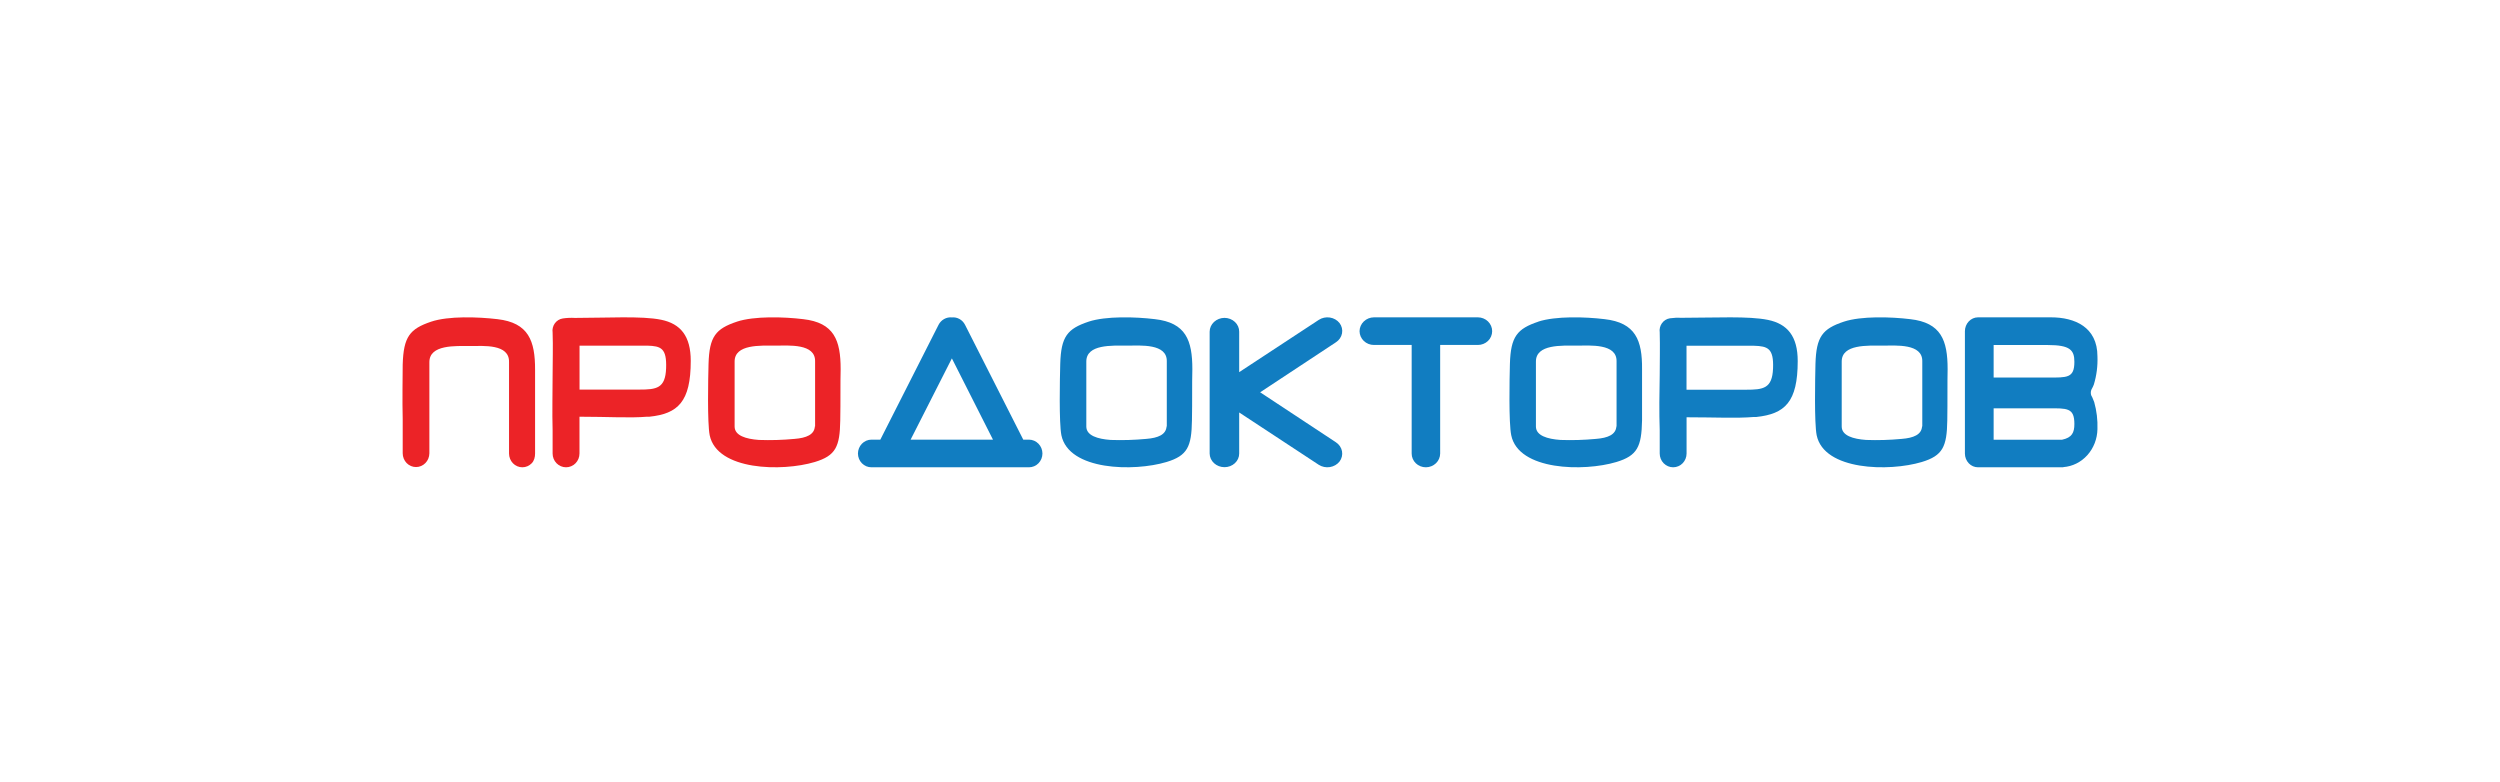 <?xml version="1.0" encoding="UTF-8"?> <svg xmlns="http://www.w3.org/2000/svg" width="323" height="101" viewBox="0 0 323 101" fill="none"> <rect width="323" height="101" fill="white"></rect> <path fill-rule="evenodd" clip-rule="evenodd" d="M95.221 41.555C92.449 42.478 91.647 43.491 91.544 47.005C91.493 48.926 91.375 54.629 91.691 56.23C92.64 60.801 101.045 60.958 105.266 59.692C107.98 58.873 108.509 57.712 108.561 54.324C108.612 51.822 108.561 49.581 108.612 47.697C108.612 43.975 107.781 41.689 103.773 41.235C101.251 40.929 97.457 40.818 95.214 41.555H95.221ZM105.31 55.106V46.707C105.376 44.347 101.905 44.652 100.163 44.652C98.251 44.652 94.912 44.451 94.912 46.707V55.106C94.912 56.282 96.383 56.721 98.052 56.84C99.583 56.895 101.116 56.85 102.641 56.706C104.2 56.587 105.215 56.148 105.281 55.091L105.31 55.106Z" fill="#EC2327"></path> <path fill-rule="evenodd" clip-rule="evenodd" d="M74.291 41.076C78.35 41.076 82.915 40.795 85.423 41.312C87.931 41.828 89.245 43.421 89.245 46.623C89.245 51.935 87.582 53.453 83.894 53.84C83.788 53.848 83.681 53.848 83.575 53.84C81.393 54.029 78.514 53.84 74.87 53.84V58.597C74.87 59.068 74.687 59.52 74.361 59.853C74.036 60.186 73.594 60.373 73.133 60.373C72.673 60.373 72.231 60.186 71.906 59.853C71.58 59.52 71.397 59.068 71.397 58.597V55.562C71.33 53.331 71.397 50.691 71.397 48.482C71.397 46.684 71.464 44.757 71.397 42.958C71.366 42.751 71.376 42.539 71.426 42.336C71.475 42.133 71.564 41.941 71.686 41.773C71.808 41.604 71.961 41.462 72.137 41.354C72.313 41.246 72.508 41.175 72.71 41.145C73.231 41.068 73.758 41.045 74.284 41.076H74.291ZM83.649 44.658H74.877V50.334H82.595C84.822 50.334 85.965 50.182 86.061 47.587C86.157 44.992 85.408 44.711 83.649 44.658Z" fill="#EC2327"></path> <path d="M69.132 58.589V51.12V47.803C69.147 44.021 68.282 41.7 64.272 41.236C61.758 40.94 57.945 40.803 55.695 41.563C52.938 42.492 52.132 43.519 52.029 47.095C52.029 48.472 51.963 51.76 52.029 54.149V58.57C52.03 58.803 52.076 59.035 52.163 59.251C52.25 59.466 52.377 59.662 52.537 59.827C52.697 59.991 52.887 60.121 53.095 60.21C53.304 60.298 53.527 60.344 53.752 60.343C54.206 60.343 54.642 60.156 54.965 59.824C55.288 59.492 55.471 59.041 55.475 58.57V51.394V51.257V46.791C55.475 44.501 58.825 44.706 60.746 44.706C62.454 44.706 65.834 44.402 65.767 46.791V57.307V58.6C65.769 58.834 65.814 59.065 65.901 59.281C65.988 59.497 66.115 59.692 66.275 59.857C66.435 60.022 66.625 60.152 66.833 60.24C67.042 60.329 67.265 60.374 67.49 60.373C67.943 60.373 68.378 60.186 68.698 59.854C69.019 59.521 69.132 59.059 69.132 58.589Z" fill="#EC2327"></path> <path fill-rule="evenodd" clip-rule="evenodd" d="M110.847 58.595C110.849 58.12 111.032 57.665 111.358 57.33C111.683 56.994 112.124 56.804 112.585 56.802H113.738L121.26 41.969C121.423 41.651 121.673 41.39 121.98 41.219C122.287 41.047 122.636 40.974 122.983 41.008C123.327 40.976 123.673 41.05 123.976 41.221C124.279 41.392 124.525 41.653 124.684 41.969L132.206 56.802H132.945C133.406 56.804 133.847 56.994 134.172 57.33C134.498 57.665 134.681 58.12 134.683 58.595C134.682 58.83 134.637 59.062 134.549 59.278C134.461 59.494 134.333 59.691 134.171 59.855C134.01 60.021 133.818 60.151 133.608 60.24C133.398 60.329 133.173 60.374 132.945 60.373H112.585C112.357 60.374 112.132 60.329 111.922 60.24C111.711 60.151 111.52 60.021 111.359 59.855C111.197 59.691 111.069 59.494 110.981 59.278C110.893 59.062 110.848 58.83 110.847 58.595ZM122.983 46.303L117.651 56.802H128.293L122.983 46.303Z" fill="#117DC1"></path> <path fill-rule="evenodd" clip-rule="evenodd" d="M158.203 41.068C158.453 41.069 158.702 41.115 158.933 41.206C159.164 41.296 159.374 41.427 159.55 41.593C159.727 41.758 159.867 41.954 159.962 42.17C160.056 42.386 160.105 42.617 160.103 42.85V48.082L170.391 41.325C170.807 41.056 171.319 40.947 171.819 41.024C172.319 41.1 172.767 41.356 173.067 41.735C173.212 41.926 173.316 42.143 173.371 42.372C173.427 42.6 173.433 42.837 173.39 43.068C173.347 43.299 173.255 43.52 173.12 43.718C172.985 43.916 172.809 44.087 172.602 44.222L162.812 50.683L172.602 57.144C173.018 57.417 173.3 57.832 173.387 58.298C173.474 58.764 173.359 59.243 173.067 59.631C172.768 60.011 172.321 60.268 171.822 60.347C171.322 60.426 170.809 60.322 170.391 60.056L160.103 53.291V58.6C160.103 58.831 160.055 59.061 159.959 59.275C159.863 59.489 159.723 59.683 159.547 59.846C159.37 60.01 159.16 60.139 158.93 60.227C158.699 60.315 158.453 60.36 158.203 60.359C157.699 60.359 157.214 60.174 156.856 59.845C156.497 59.516 156.292 59.068 156.286 58.6V42.85C156.29 42.378 156.493 41.927 156.852 41.594C157.211 41.261 157.696 41.072 158.203 41.068Z" fill="#117DC1"></path> <path fill-rule="evenodd" clip-rule="evenodd" d="M186.069 44.569V58.603C186.065 59.073 185.87 59.522 185.525 59.853C185.181 60.184 184.715 60.371 184.228 60.373C183.987 60.374 183.747 60.329 183.524 60.241C183.301 60.152 183.098 60.022 182.927 59.858C182.756 59.693 182.62 59.498 182.528 59.282C182.435 59.067 182.387 58.837 182.387 58.603V44.569H177.512C177.021 44.569 176.551 44.383 176.203 44.05C175.856 43.717 175.659 43.265 175.654 42.792C175.659 42.318 175.855 41.865 176.203 41.529C176.55 41.194 177.02 41.004 177.512 41H190.946C191.188 41.001 191.428 41.048 191.652 41.139C191.876 41.229 192.079 41.362 192.25 41.528C192.421 41.695 192.557 41.892 192.649 42.109C192.741 42.326 192.788 42.558 192.787 42.792C192.787 43.264 192.593 43.716 192.248 44.049C191.902 44.382 191.434 44.569 190.946 44.569H186.069Z" fill="#117DC1"></path> <path fill-rule="evenodd" clip-rule="evenodd" d="M257.578 48.78H264.593C267.07 48.78 268.01 48.863 268.01 46.747C268.01 45.225 267.443 44.578 264.593 44.578H257.578V48.78ZM257.578 56.81H266.424C267.702 56.536 268.01 55.897 268.01 54.778C268.01 52.662 267.07 52.753 264.593 52.753H257.578V56.826V56.81ZM266.589 60.373C262.92 60.373 259.222 60.373 255.553 60.373C255.109 60.375 254.682 60.19 254.366 59.859C254.05 59.528 253.87 59.078 253.866 58.607V42.789C253.868 42.316 254.046 41.864 254.36 41.529C254.675 41.194 255.101 41.004 255.547 41C258.662 41 261.922 41 264.988 41C268.054 41 270.99 42.256 270.99 46.039C271.039 47.274 270.882 48.509 270.524 49.685C270.448 49.89 270.354 50.086 270.243 50.272C270.158 50.441 270.12 50.634 270.136 50.826C270.151 51.017 270.219 51.2 270.33 51.353C270.422 51.548 270.503 51.749 270.573 51.954C270.891 53.087 271.032 54.267 270.99 55.448C270.966 56.701 270.5 57.9 269.684 58.807C268.869 59.714 267.762 60.265 266.582 60.35L266.589 60.373Z" fill="#117DC1"></path> <path fill-rule="evenodd" clip-rule="evenodd" d="M140.66 41.555C137.888 42.478 137.086 43.491 136.984 47.005C136.932 48.926 136.814 54.629 137.131 56.23C138.079 60.801 146.492 60.958 150.713 59.692C153.419 58.873 153.948 57.712 154 54.324C154.052 51.822 154 49.581 154.052 47.697C154.052 43.975 153.221 41.689 149.213 41.235C146.69 40.929 142.896 40.818 140.653 41.555H140.66ZM150.75 55.106V46.707C150.816 44.347 147.345 44.652 145.602 44.652C143.69 44.652 140.352 44.451 140.352 46.707V55.106C140.352 56.282 141.823 56.721 143.492 56.84C145.022 56.894 146.555 56.849 148.08 56.706C149.639 56.587 150.654 56.148 150.721 55.091L150.75 55.106Z" fill="#117DC1"></path> <path fill-rule="evenodd" clip-rule="evenodd" d="M198.766 41.555C196.002 42.478 195.184 43.491 195.081 47.005C195.03 48.926 194.919 54.629 195.251 56.23C196.179 60.801 204.623 60.958 208.837 59.692C211.549 58.873 212.087 57.712 212.153 54.324C212.153 51.822 212.153 49.581 212.153 47.697C212.189 43.975 211.32 41.689 207.313 41.235C204.792 40.929 200.998 40.818 198.736 41.555H198.766ZM208.86 55.106V46.707C208.926 44.347 205.441 44.652 203.702 44.652C201.794 44.652 198.441 44.451 198.441 46.707V55.106C198.441 56.282 199.915 56.721 201.609 56.84C203.136 56.894 204.664 56.849 206.185 56.706C207.755 56.587 208.764 56.148 208.837 55.091L208.86 55.106Z" fill="#117DC1"></path> <path fill-rule="evenodd" clip-rule="evenodd" d="M238.236 41.555C235.456 42.478 234.661 43.491 234.558 47.005C234.514 48.926 234.396 54.629 234.713 56.23C235.661 60.801 244.07 60.958 248.293 59.692C251.007 58.873 251.537 57.712 251.589 54.324C251.632 51.822 251.589 49.581 251.632 47.697C251.632 43.975 250.801 41.689 246.799 41.235C244.269 40.929 240.48 40.818 238.236 41.555ZM248.359 55.106V46.707C248.425 44.347 244.945 44.652 243.209 44.652C241.297 44.652 237.949 44.451 237.949 46.707V55.106C237.949 56.282 239.421 56.721 241.098 56.84C242.627 56.895 244.158 56.85 245.682 56.706C247.248 56.587 248.263 56.148 248.33 55.091L248.359 55.106Z" fill="#117DC1"></path> <path fill-rule="evenodd" clip-rule="evenodd" d="M217.541 41.057C221.61 41.057 225.919 40.814 228.424 41.331C230.93 41.847 232.265 43.441 232.265 46.645C232.265 51.96 230.604 53.479 226.92 53.874C226.814 53.882 226.707 53.882 226.601 53.874C224.377 54.063 221.523 53.912 217.905 53.912V58.596C217.905 59.068 217.722 59.52 217.397 59.853C217.072 60.186 216.63 60.373 216.171 60.373C215.711 60.373 215.269 60.186 214.944 59.853C214.618 59.52 214.435 59.068 214.435 58.596V55.559C214.355 53.327 214.392 50.685 214.435 48.468C214.435 46.668 214.488 44.747 214.435 42.948C214.374 42.528 214.478 42.1 214.724 41.758C214.969 41.417 215.338 41.189 215.748 41.125C216.263 41.053 216.785 41.03 217.304 41.057L217.541 41.057ZM226.616 44.671H217.898V50.351H225.593C227.817 50.351 228.974 50.199 229.077 47.61C229.181 45.02 228.418 44.724 226.608 44.671H226.616Z" fill="#117DC1"></path> </svg> 